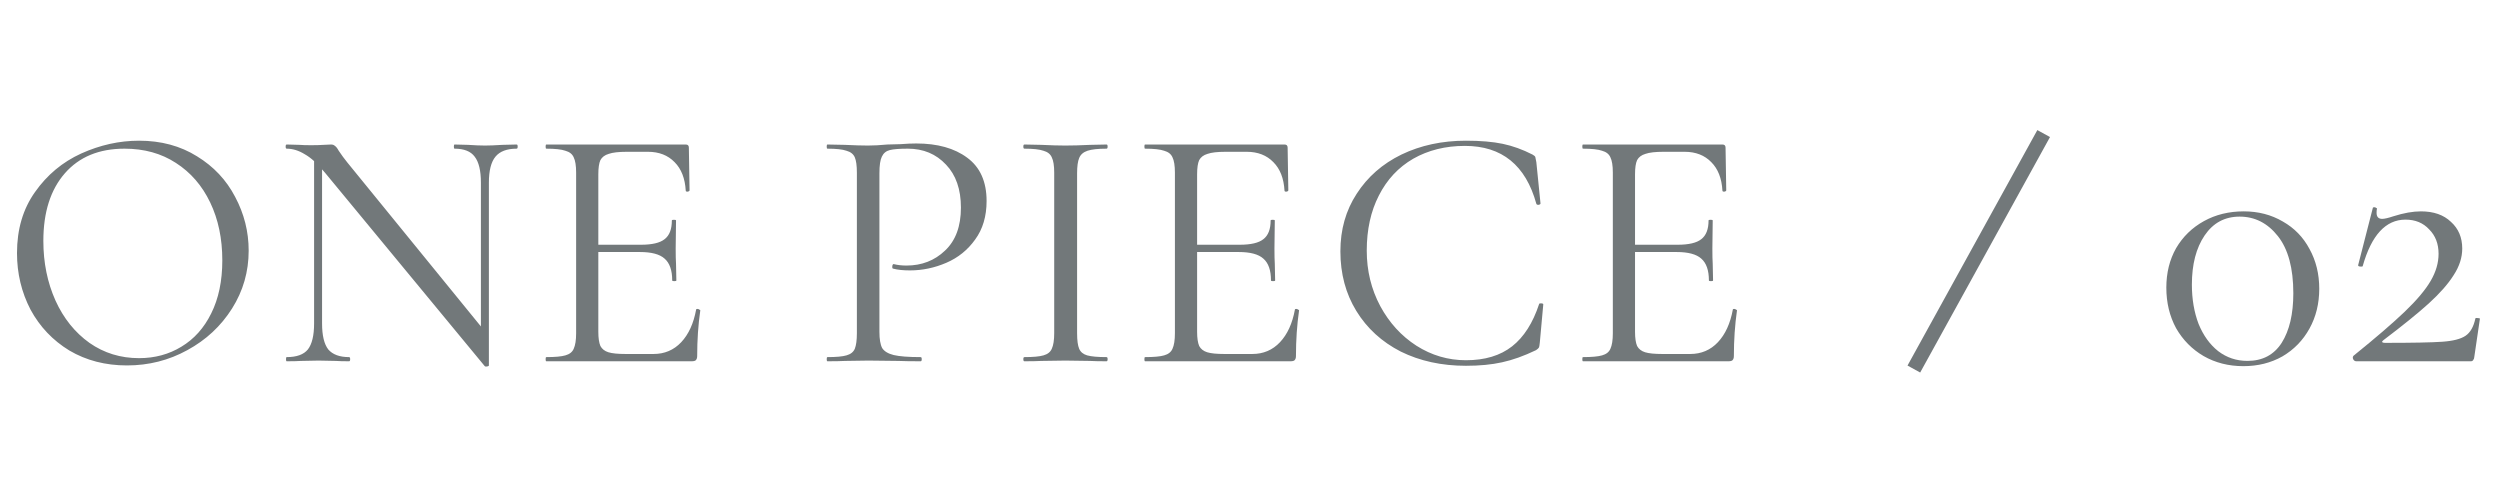 <svg width="173" height="34" viewBox="0 0 173 34" fill="none" xmlns="http://www.w3.org/2000/svg">
<path d="M8.784 25.288C7.296 25.288 5.968 24.944 4.8 24.256C3.648 23.552 2.752 22.608 2.112 21.424C1.488 20.224 1.176 18.92 1.176 17.512C1.176 15.864 1.592 14.456 2.424 13.288C3.256 12.104 4.32 11.216 5.616 10.624C6.928 10.032 8.264 9.736 9.624 9.736C11.144 9.736 12.48 10.096 13.632 10.816C14.784 11.52 15.664 12.456 16.272 13.624C16.896 14.792 17.208 16.032 17.208 17.344C17.208 18.8 16.824 20.136 16.056 21.352C15.288 22.568 14.256 23.528 12.96 24.232C11.68 24.936 10.288 25.288 8.784 25.288ZM9.624 24.784C10.712 24.784 11.688 24.52 12.552 23.992C13.432 23.464 14.12 22.696 14.616 21.688C15.128 20.664 15.384 19.44 15.384 18.016C15.384 16.512 15.104 15.176 14.544 14.008C13.984 12.84 13.192 11.928 12.168 11.272C11.16 10.616 9.976 10.288 8.616 10.288C6.856 10.288 5.48 10.856 4.488 11.992C3.496 13.128 3 14.688 3 16.672C3 18.176 3.28 19.552 3.84 20.8C4.4 22.032 5.184 23.008 6.192 23.728C7.2 24.432 8.344 24.784 9.624 24.784ZM21.735 10.552L22.287 10.6L22.287 22.384C22.287 23.216 22.431 23.816 22.719 24.184C23.023 24.536 23.503 24.712 24.159 24.712C24.207 24.712 24.231 24.76 24.231 24.856C24.231 24.952 24.207 25 24.159 25C23.759 25 23.455 24.992 23.247 24.976L22.047 24.952L20.823 24.976C20.599 24.992 20.271 25 19.839 25C19.807 25 19.791 24.952 19.791 24.856C19.791 24.76 19.807 24.712 19.839 24.712C20.527 24.712 21.015 24.536 21.303 24.184C21.591 23.816 21.735 23.216 21.735 22.384L21.735 10.552ZM33.831 25.288C33.831 25.32 33.791 25.344 33.711 25.36C33.631 25.376 33.575 25.368 33.543 25.336L22.503 11.968C21.991 11.344 21.519 10.912 21.087 10.672C20.671 10.416 20.255 10.288 19.839 10.288C19.791 10.288 19.767 10.24 19.767 10.144C19.767 10.048 19.791 10 19.839 10L20.727 10.024C20.919 10.04 21.183 10.048 21.519 10.048C21.871 10.048 22.159 10.04 22.383 10.024C22.607 10.008 22.783 10 22.911 10C23.023 10 23.111 10.032 23.175 10.096C23.255 10.144 23.343 10.256 23.439 10.432C23.631 10.72 23.831 10.992 24.039 11.248L33.639 23.032L33.831 25.288ZM33.831 25.288L33.279 24.544L33.279 12.64C33.279 11.808 33.135 11.208 32.847 10.84C32.575 10.472 32.111 10.288 31.455 10.288C31.423 10.288 31.407 10.24 31.407 10.144C31.407 10.048 31.423 10 31.455 10L32.391 10.024C32.871 10.056 33.263 10.072 33.567 10.072C33.855 10.072 34.255 10.056 34.767 10.024L35.751 10C35.799 10 35.823 10.048 35.823 10.144C35.823 10.24 35.799 10.288 35.751 10.288C35.079 10.288 34.591 10.472 34.287 10.84C33.983 11.208 33.831 11.808 33.831 12.64L33.831 25.288ZM37.804 25C37.773 25 37.757 24.952 37.757 24.856C37.757 24.76 37.773 24.712 37.804 24.712C38.413 24.712 38.852 24.672 39.124 24.592C39.413 24.512 39.605 24.36 39.7 24.136C39.812 23.896 39.868 23.536 39.868 23.056L39.868 11.944C39.868 11.464 39.812 11.112 39.7 10.888C39.605 10.664 39.413 10.512 39.124 10.432C38.852 10.336 38.413 10.288 37.804 10.288C37.773 10.288 37.757 10.24 37.757 10.144C37.757 10.048 37.773 10 37.804 10L47.453 10C47.596 10 47.669 10.072 47.669 10.216L47.717 13.168C47.717 13.216 47.669 13.248 47.572 13.264C47.492 13.264 47.453 13.24 47.453 13.192C47.404 12.344 47.148 11.688 46.684 11.224C46.221 10.744 45.605 10.504 44.837 10.504L43.373 10.504C42.812 10.504 42.397 10.552 42.124 10.648C41.852 10.728 41.66 10.872 41.548 11.08C41.453 11.288 41.404 11.616 41.404 12.064L41.404 22.96C41.404 23.392 41.453 23.72 41.548 23.944C41.66 24.152 41.844 24.296 42.1 24.376C42.356 24.456 42.757 24.496 43.3 24.496L45.221 24.496C45.989 24.496 46.629 24.224 47.141 23.68C47.653 23.136 47.996 22.384 48.172 21.424C48.172 21.392 48.205 21.376 48.269 21.376C48.316 21.376 48.356 21.392 48.389 21.424C48.437 21.44 48.461 21.456 48.461 21.472C48.316 22.48 48.245 23.536 48.245 24.64C48.245 24.768 48.212 24.864 48.148 24.928C48.1 24.976 48.005 25 47.861 25L37.804 25ZM46.517 19.408C46.517 18.704 46.34 18.2 45.989 17.896C45.653 17.592 45.084 17.44 44.285 17.44L40.684 17.44L40.684 16.936L44.356 16.936C45.124 16.936 45.669 16.808 45.989 16.552C46.325 16.296 46.492 15.864 46.492 15.256C46.492 15.224 46.541 15.208 46.636 15.208C46.733 15.208 46.781 15.224 46.781 15.256L46.757 17.2C46.757 17.664 46.764 18.016 46.781 18.256L46.804 19.408C46.804 19.44 46.757 19.456 46.66 19.456C46.565 19.456 46.517 19.44 46.517 19.408ZM60.856 22.96C60.856 23.472 60.92 23.848 61.048 24.088C61.192 24.312 61.456 24.472 61.84 24.568C62.24 24.664 62.864 24.712 63.712 24.712C63.76 24.712 63.784 24.76 63.784 24.856C63.784 24.952 63.76 25 63.712 25C63.056 25 62.544 24.992 62.176 24.976L60.088 24.952L58.48 24.976C58.176 24.992 57.768 25 57.256 25C57.224 25 57.208 24.952 57.208 24.856C57.208 24.76 57.224 24.712 57.256 24.712C57.864 24.712 58.304 24.672 58.576 24.592C58.864 24.512 59.056 24.36 59.152 24.136C59.248 23.896 59.296 23.536 59.296 23.056L59.296 11.944C59.296 11.464 59.248 11.112 59.152 10.888C59.056 10.664 58.864 10.512 58.576 10.432C58.304 10.336 57.864 10.288 57.256 10.288C57.224 10.288 57.208 10.24 57.208 10.144C57.208 10.048 57.224 10 57.256 10L58.456 10.024C59.128 10.056 59.664 10.072 60.064 10.072C60.464 10.072 60.912 10.048 61.408 10C61.6 10 61.904 9.992 62.32 9.976C62.736 9.944 63.096 9.928 63.4 9.928C64.872 9.928 66.048 10.256 66.928 10.912C67.824 11.568 68.272 12.568 68.272 13.912C68.272 14.968 68.008 15.856 67.48 16.576C66.968 17.296 66.304 17.832 65.488 18.184C64.672 18.536 63.832 18.712 62.968 18.712C62.504 18.712 62.12 18.672 61.816 18.592C61.768 18.592 61.744 18.552 61.744 18.472C61.744 18.424 61.752 18.376 61.768 18.328C61.8 18.28 61.832 18.264 61.864 18.28C62.12 18.344 62.408 18.376 62.728 18.376C63.784 18.376 64.672 18.032 65.392 17.344C66.128 16.656 66.496 15.664 66.496 14.368C66.496 13.104 66.152 12.112 65.464 11.392C64.776 10.656 63.896 10.288 62.824 10.288C62.248 10.288 61.832 10.32 61.576 10.384C61.32 10.448 61.136 10.6 61.024 10.84C60.912 11.064 60.856 11.448 60.856 11.992L60.856 22.96ZM74.535 23.056C74.535 23.552 74.583 23.912 74.679 24.136C74.775 24.36 74.959 24.512 75.231 24.592C75.519 24.672 75.967 24.712 76.575 24.712C76.623 24.712 76.647 24.76 76.647 24.856C76.647 24.952 76.623 25 76.575 25C76.095 25 75.711 24.992 75.423 24.976L73.719 24.952L72.063 24.976C71.775 24.992 71.383 25 70.887 25C70.839 25 70.815 24.952 70.815 24.856C70.815 24.76 70.839 24.712 70.887 24.712C71.495 24.712 71.935 24.672 72.207 24.592C72.495 24.512 72.687 24.36 72.783 24.136C72.895 23.896 72.951 23.536 72.951 23.056L72.951 11.944C72.951 11.464 72.895 11.112 72.783 10.888C72.687 10.664 72.495 10.512 72.207 10.432C71.935 10.336 71.495 10.288 70.887 10.288C70.839 10.288 70.815 10.24 70.815 10.144C70.815 10.048 70.839 10 70.887 10L72.063 10.024C72.735 10.056 73.287 10.072 73.719 10.072C74.199 10.072 74.775 10.056 75.447 10.024L76.575 10C76.623 10 76.647 10.048 76.647 10.144C76.647 10.24 76.623 10.288 76.575 10.288C75.983 10.288 75.543 10.336 75.255 10.432C74.967 10.528 74.775 10.696 74.679 10.936C74.583 11.16 74.535 11.512 74.535 11.992L74.535 23.056ZM79.24 25C79.208 25 79.192 24.952 79.192 24.856C79.192 24.76 79.208 24.712 79.24 24.712C79.848 24.712 80.288 24.672 80.56 24.592C80.848 24.512 81.04 24.36 81.136 24.136C81.248 23.896 81.304 23.536 81.304 23.056L81.304 11.944C81.304 11.464 81.248 11.112 81.136 10.888C81.04 10.664 80.848 10.512 80.56 10.432C80.288 10.336 79.848 10.288 79.24 10.288C79.208 10.288 79.192 10.24 79.192 10.144C79.192 10.048 79.208 10 79.24 10L88.888 10C89.032 10 89.104 10.072 89.104 10.216L89.152 13.168C89.152 13.216 89.104 13.248 89.008 13.264C88.928 13.264 88.888 13.24 88.888 13.192C88.84 12.344 88.584 11.688 88.12 11.224C87.656 10.744 87.04 10.504 86.272 10.504L84.808 10.504C84.248 10.504 83.832 10.552 83.56 10.648C83.288 10.728 83.096 10.872 82.984 11.08C82.888 11.288 82.84 11.616 82.84 12.064L82.84 22.96C82.84 23.392 82.888 23.72 82.984 23.944C83.096 24.152 83.28 24.296 83.536 24.376C83.792 24.456 84.192 24.496 84.736 24.496L86.656 24.496C87.424 24.496 88.064 24.224 88.576 23.68C89.088 23.136 89.432 22.384 89.608 21.424C89.608 21.392 89.64 21.376 89.704 21.376C89.752 21.376 89.792 21.392 89.824 21.424C89.872 21.44 89.896 21.456 89.896 21.472C89.752 22.48 89.68 23.536 89.68 24.64C89.68 24.768 89.648 24.864 89.584 24.928C89.536 24.976 89.44 25 89.296 25L79.24 25ZM87.952 19.408C87.952 18.704 87.776 18.2 87.424 17.896C87.088 17.592 86.52 17.44 85.72 17.44L82.12 17.44L82.12 16.936L85.792 16.936C86.56 16.936 87.104 16.808 87.424 16.552C87.76 16.296 87.928 15.864 87.928 15.256C87.928 15.224 87.976 15.208 88.072 15.208C88.168 15.208 88.216 15.224 88.216 15.256L88.192 17.2C88.192 17.664 88.2 18.016 88.216 18.256L88.24 19.408C88.24 19.44 88.192 19.456 88.096 19.456C88 19.456 87.952 19.44 87.952 19.408ZM101.443 9.736C102.451 9.736 103.299 9.808 103.987 9.952C104.675 10.096 105.363 10.344 106.051 10.696C106.163 10.76 106.227 10.816 106.243 10.864C106.259 10.912 106.283 11.032 106.315 11.224L106.603 14.08C106.603 14.128 106.555 14.16 106.459 14.176C106.379 14.176 106.331 14.152 106.315 14.104C105.579 11.432 103.931 10.096 101.371 10.096C100.027 10.096 98.835 10.392 97.795 10.984C96.771 11.576 95.979 12.424 95.419 13.528C94.859 14.616 94.579 15.888 94.579 17.344C94.579 18.736 94.891 20.016 95.515 21.184C96.139 22.336 96.971 23.248 98.011 23.92C99.067 24.592 100.211 24.928 101.443 24.928C102.755 24.928 103.819 24.608 104.635 23.968C105.451 23.328 106.075 22.352 106.507 21.04C106.507 21.008 106.547 20.992 106.627 20.992C106.739 20.992 106.795 21.016 106.795 21.064L106.555 23.704C106.539 23.896 106.515 24.016 106.483 24.064C106.451 24.112 106.387 24.168 106.291 24.232C105.459 24.632 104.675 24.912 103.939 25.072C103.219 25.232 102.387 25.312 101.443 25.312C99.763 25.312 98.259 24.984 96.931 24.328C95.619 23.656 94.595 22.72 93.859 21.52C93.123 20.32 92.755 18.944 92.755 17.392C92.755 15.888 93.131 14.56 93.883 13.408C94.635 12.24 95.667 11.336 96.979 10.696C98.307 10.056 99.795 9.736 101.443 9.736ZM109.544 25C109.512 25 109.496 24.952 109.496 24.856C109.496 24.76 109.512 24.712 109.544 24.712C110.152 24.712 110.592 24.672 110.864 24.592C111.152 24.512 111.344 24.36 111.44 24.136C111.552 23.896 111.608 23.536 111.608 23.056L111.608 11.944C111.608 11.464 111.552 11.112 111.44 10.888C111.344 10.664 111.152 10.512 110.864 10.432C110.592 10.336 110.152 10.288 109.544 10.288C109.512 10.288 109.496 10.24 109.496 10.144C109.496 10.048 109.512 10 109.544 10L119.192 10C119.336 10 119.408 10.072 119.408 10.216L119.456 13.168C119.456 13.216 119.408 13.248 119.312 13.264C119.232 13.264 119.192 13.24 119.192 13.192C119.144 12.344 118.888 11.688 118.424 11.224C117.96 10.744 117.344 10.504 116.576 10.504L115.112 10.504C114.552 10.504 114.136 10.552 113.864 10.648C113.592 10.728 113.4 10.872 113.288 11.08C113.192 11.288 113.144 11.616 113.144 12.064L113.144 22.96C113.144 23.392 113.192 23.72 113.288 23.944C113.4 24.152 113.584 24.296 113.84 24.376C114.096 24.456 114.496 24.496 115.04 24.496L116.96 24.496C117.728 24.496 118.368 24.224 118.88 23.68C119.392 23.136 119.736 22.384 119.912 21.424C119.912 21.392 119.944 21.376 120.008 21.376C120.056 21.376 120.096 21.392 120.128 21.424C120.176 21.44 120.2 21.456 120.2 21.472C120.056 22.48 119.984 23.536 119.984 24.64C119.984 24.768 119.952 24.864 119.888 24.928C119.84 24.976 119.744 25 119.6 25L109.544 25ZM118.256 19.408C118.256 18.704 118.08 18.2 117.728 17.896C117.392 17.592 116.824 17.44 116.024 17.44L112.424 17.44L112.424 16.936L116.096 16.936C116.864 16.936 117.408 16.808 117.728 16.552C118.064 16.296 118.232 15.864 118.232 15.256C118.232 15.224 118.28 15.208 118.376 15.208C118.472 15.208 118.52 15.224 118.52 15.256L118.496 17.2C118.496 17.664 118.504 18.016 118.52 18.256L118.544 19.408C118.544 19.44 118.496 19.456 118.4 19.456C118.304 19.456 118.256 19.44 118.256 19.408Z" fill="#72787A"/>
<path d="M155.24 25.338C154.217 25.338 153.299 25.104 152.484 24.636C151.687 24.168 151.054 23.527 150.586 22.712C150.135 21.88 149.91 20.944 149.91 19.904C149.91 18.881 150.135 17.971 150.586 17.174C151.054 16.377 151.695 15.753 152.51 15.302C153.325 14.851 154.243 14.626 155.266 14.626C156.271 14.626 157.173 14.86 157.97 15.328C158.767 15.779 159.383 16.411 159.816 17.226C160.267 18.041 160.492 18.959 160.492 19.982C160.492 21.005 160.267 21.923 159.816 22.738C159.365 23.553 158.741 24.194 157.944 24.662C157.147 25.113 156.245 25.338 155.24 25.338ZM155.526 24.974C156.566 24.974 157.355 24.558 157.892 23.726C158.429 22.877 158.698 21.733 158.698 20.294C158.698 18.561 158.343 17.243 157.632 16.342C156.921 15.441 156.037 14.99 154.98 14.99C153.957 14.99 153.151 15.423 152.562 16.29C151.973 17.157 151.678 18.292 151.678 19.696C151.678 20.701 151.834 21.611 152.146 22.426C152.475 23.223 152.926 23.847 153.498 24.298C154.087 24.749 154.763 24.974 155.526 24.974ZM162.873 24.61C164.398 23.379 165.577 22.365 166.409 21.568C167.241 20.771 167.839 20.06 168.203 19.436C168.567 18.812 168.749 18.188 168.749 17.564C168.749 16.871 168.532 16.307 168.099 15.874C167.683 15.423 167.137 15.198 166.461 15.198C165.091 15.198 164.103 16.273 163.497 18.422C163.497 18.439 163.462 18.448 163.393 18.448C163.237 18.448 163.167 18.413 163.185 18.344L164.199 14.392C164.199 14.357 164.233 14.34 164.303 14.34C164.355 14.34 164.398 14.357 164.433 14.392C164.485 14.409 164.502 14.427 164.485 14.444C164.467 14.513 164.459 14.609 164.459 14.73C164.459 15.007 164.589 15.146 164.849 15.146C165.005 15.146 165.265 15.085 165.629 14.964C166.339 14.739 166.972 14.626 167.527 14.626C168.411 14.626 169.104 14.869 169.607 15.354C170.127 15.822 170.387 16.437 170.387 17.2C170.387 17.824 170.187 18.439 169.789 19.046C169.407 19.653 168.835 20.303 168.073 20.996C167.327 21.672 166.279 22.521 164.927 23.544C164.857 23.596 164.831 23.639 164.849 23.674C164.883 23.709 164.944 23.726 165.031 23.726C166.937 23.726 168.263 23.7 169.009 23.648C169.754 23.596 170.291 23.457 170.621 23.232C170.95 23.007 171.175 22.608 171.297 22.036C171.314 22.001 171.366 21.993 171.453 22.01C171.557 22.01 171.609 22.027 171.609 22.062L171.219 24.714C171.219 24.783 171.193 24.853 171.141 24.922C171.106 24.974 171.054 25 170.985 25L163.055 25C162.968 25 162.899 24.957 162.847 24.87C162.795 24.766 162.803 24.679 162.873 24.61Z" fill="#72787A"/>
<path fill-rule="evenodd" clip-rule="evenodd" d="M132 25.296L140.984 9.002L141.86 9.484L132.876 25.779L132 25.296Z" fill="#72787A"/>
</svg>
